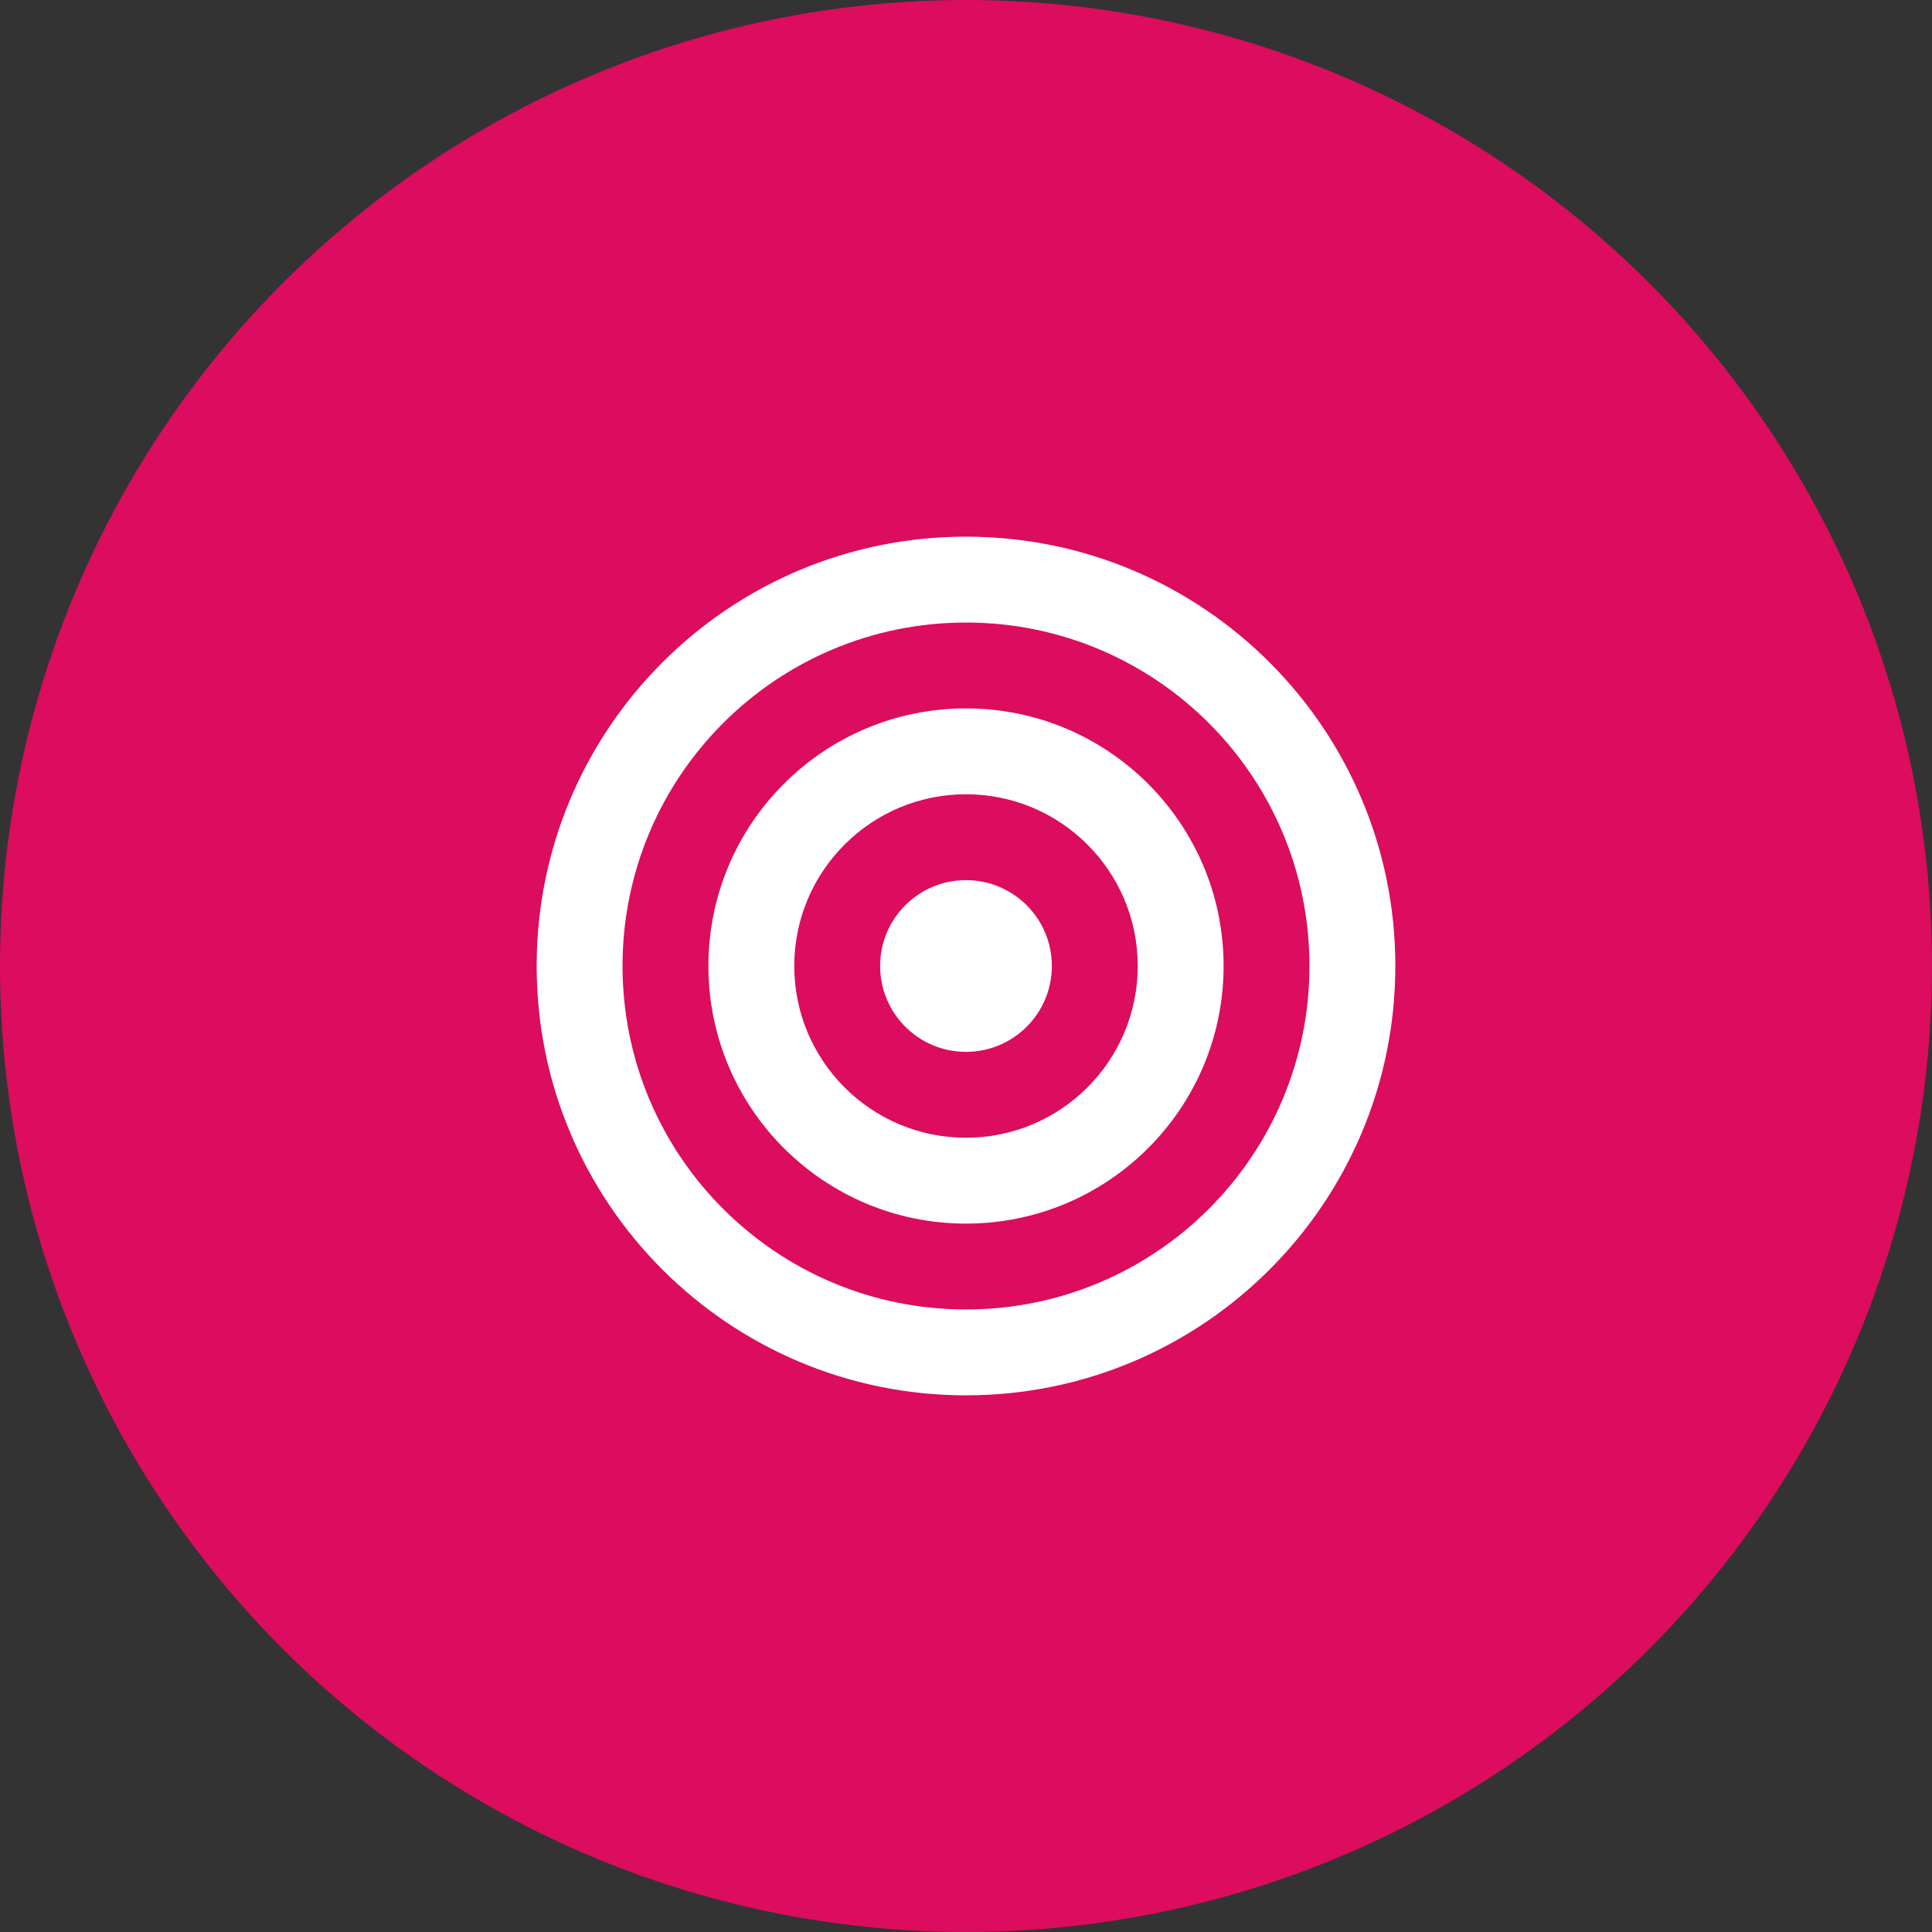 <?xml version="1.0" encoding="UTF-8"?>
<svg xmlns="http://www.w3.org/2000/svg" width="90" height="90" viewBox="0 0 90 90" fill="none">
  <rect x="0" y="0" width="90" height="90" fill="#333333" stroke="none"/>
  <circle cx="45" cy="45" r="45" fill="#DC0C5F"></circle>
  <path d="M45 61C53.837 61 61 53.837 61 45C61 36.163 53.837 29 45 29C36.163 29 29 36.163 29 45C29 53.837 36.163 61 45 61ZM45 65C33.954 65 25 56.046 25 45C25 33.954 33.954 25 45 25C56.046 25 65 33.954 65 45C65 56.046 56.046 65 45 65ZM45 53C49.418 53 53 49.418 53 45C53 40.582 49.418 37 45 37C40.582 37 37 40.582 37 45C37 49.418 40.582 53 45 53ZM45 57C38.373 57 33 51.627 33 45C33 38.373 38.373 33 45 33C51.627 33 57 38.373 57 45C57 51.627 51.627 57 45 57ZM45 49C42.791 49 41 47.209 41 45C41 42.791 42.791 41 45 41C47.209 41 49 42.791 49 45C49 47.209 47.209 49 45 49Z" fill="white"></path>
</svg>
